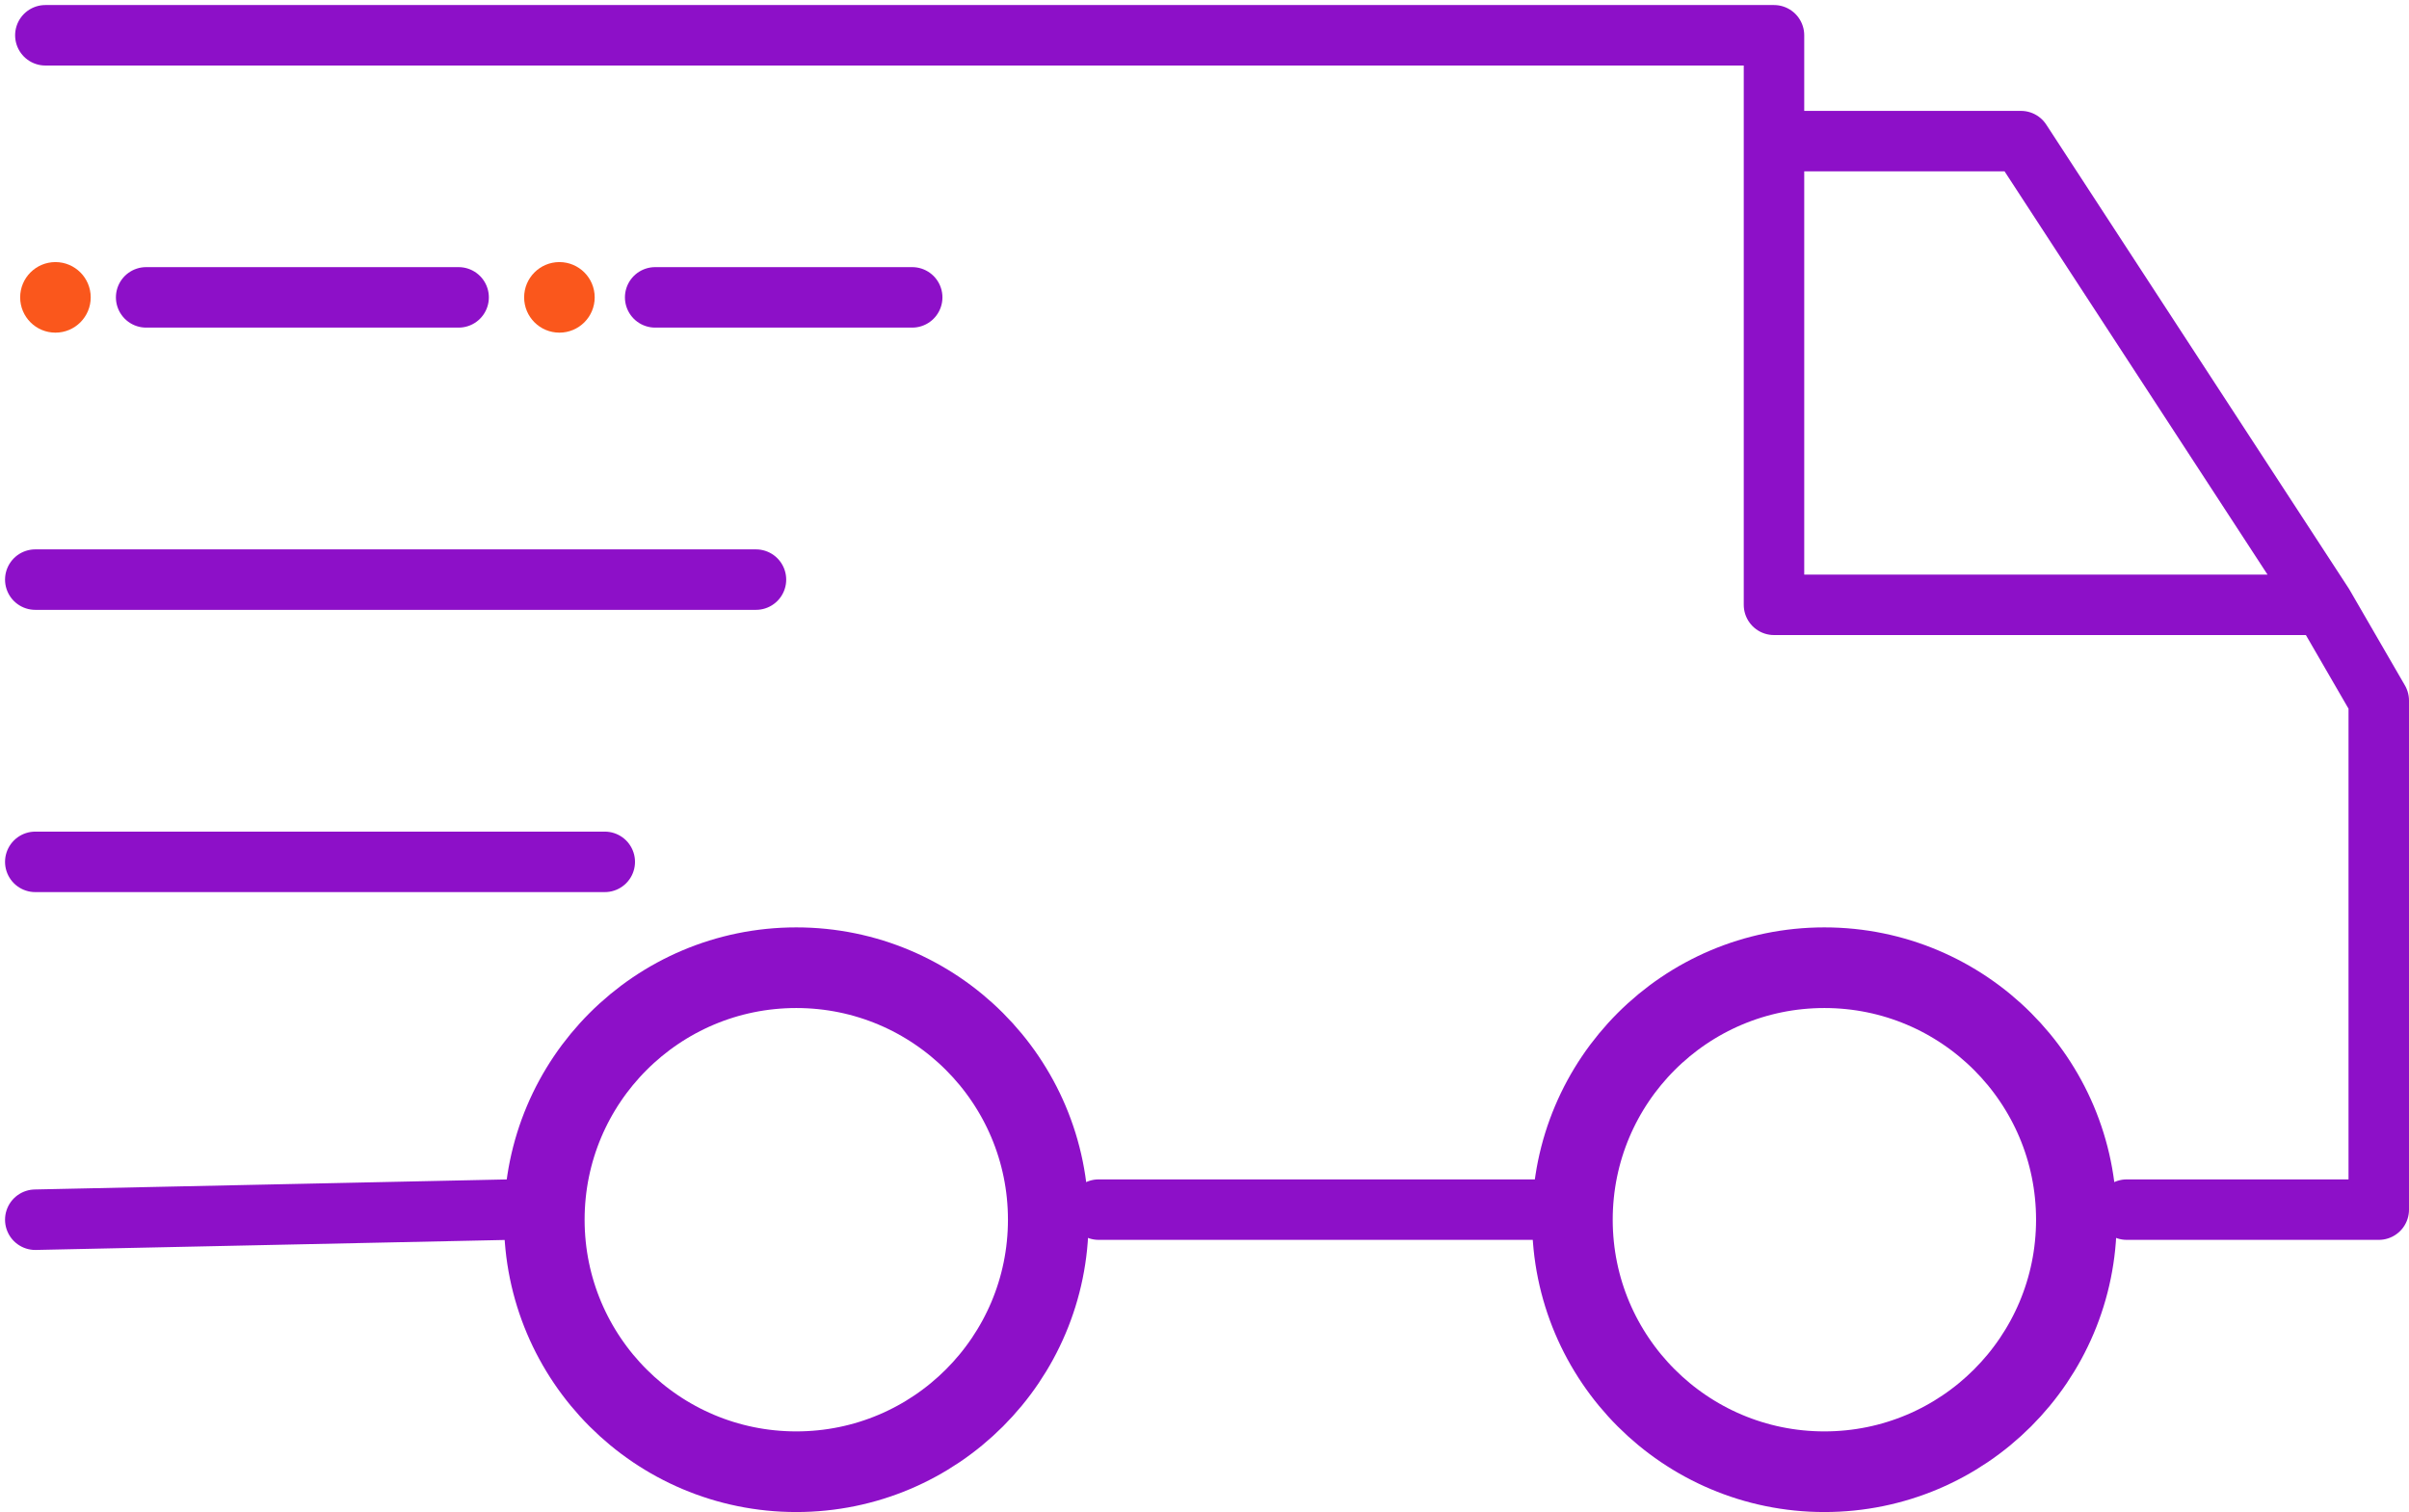 <svg width="239" height="150" viewBox="0 0 239 150" fill="none" xmlns="http://www.w3.org/2000/svg">
<circle cx="181" cy="121" r="25" stroke="#8D10C8" stroke-width="8"/>
<path d="M4.5 3.5H176V14M230.5 60H176V14M230.5 60L200.5 14H176M230.5 60L236 69.5V117V120H211M109 120H154M3.5 121L50.5 120M3.5 85.5H60M3.5 57.5H75M14.5 29.5H45.5M65 29.5H90.5" stroke="#8D10C8" stroke-width="6" stroke-linecap="round" stroke-linejoin="round"/>
<circle cx="79" cy="121" r="25" stroke="#8D10C8" stroke-width="8"/>
<circle cx="55.5" cy="29.5" r="3.5" fill="#FA571C"/>
<circle cx="5.5" cy="29.5" r="3.5" fill="#FA571C"/>
</svg>
